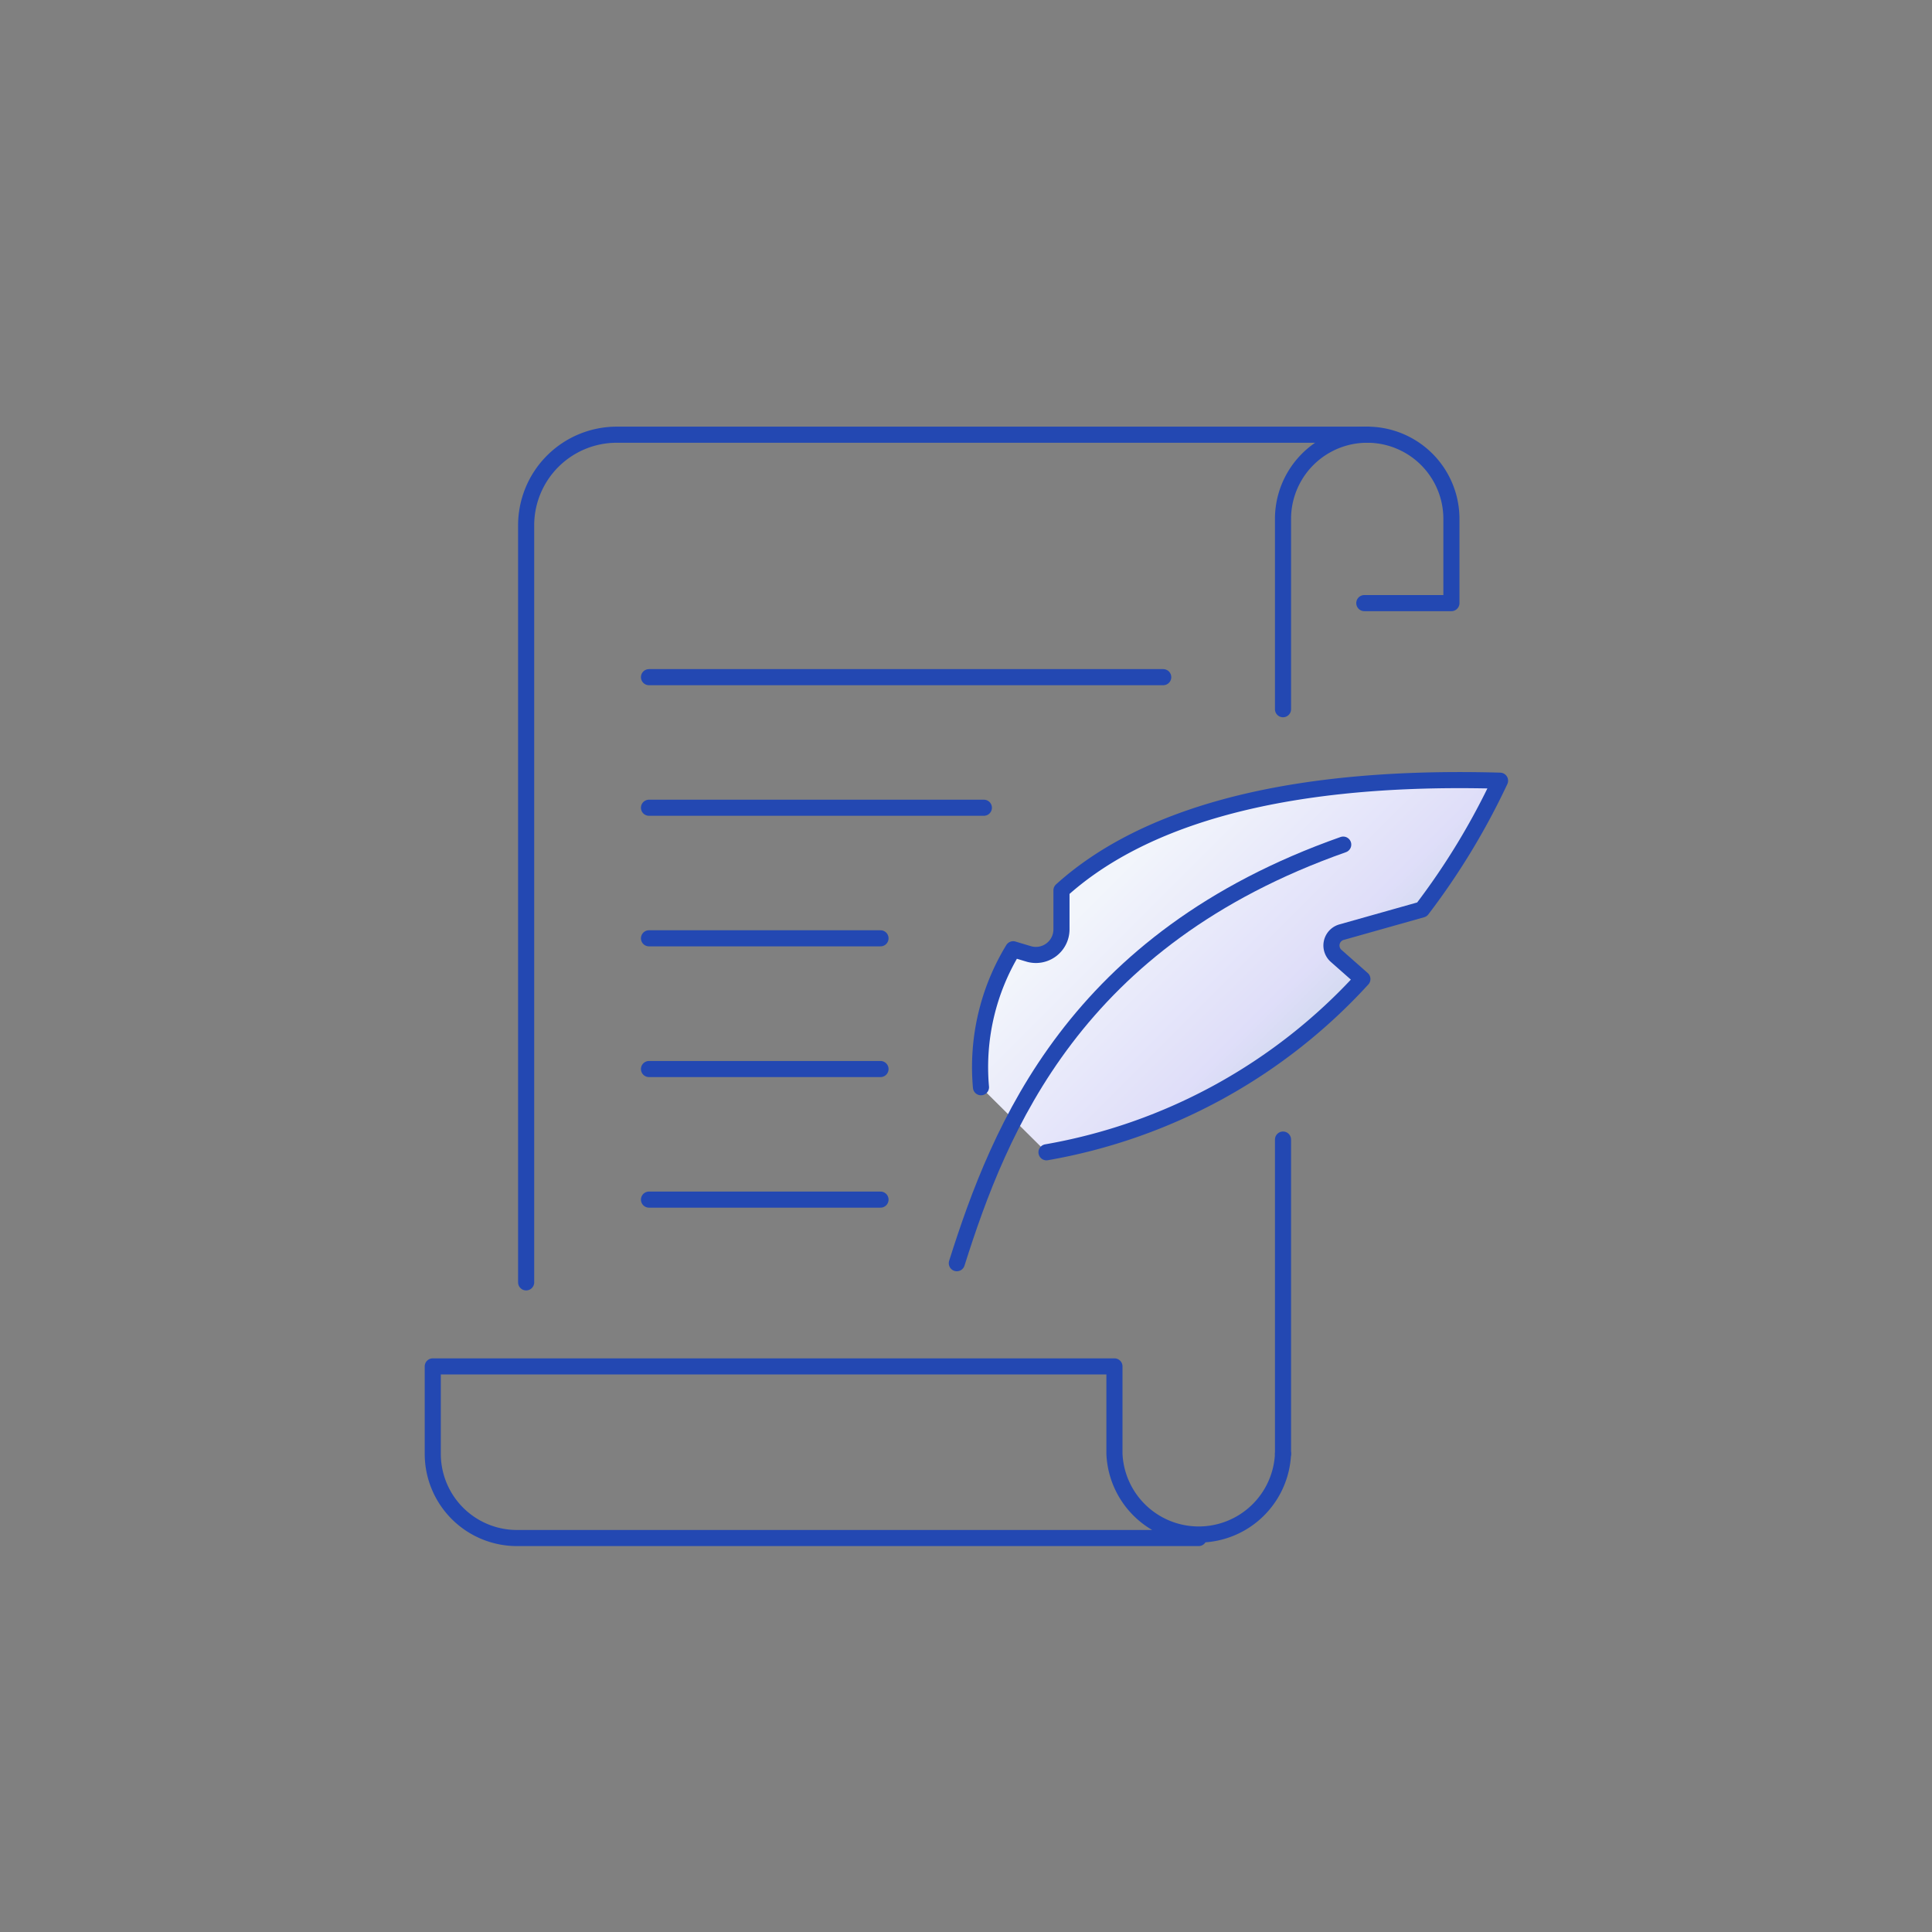 <svg xmlns="http://www.w3.org/2000/svg" xmlns:xlink="http://www.w3.org/1999/xlink" viewBox="0 0 120 120"><rect x="0" y="0" width="120" height="120" fill="#808080" stroke="none"/><defs><style>.cls-1,.cls-3{fill:none;}.cls-1{stroke:#2348b2;stroke-linecap:round;stroke-linejoin:round;}.cls-2{fill:url(#名称未設定グラデーション_21);}</style><linearGradient id="名称未設定グラデーション_21" x1="70.08" y1="51.1" x2="82.21" y2="63.24" gradientUnits="userSpaceOnUse"><stop offset="0.1" stop-color="#f2f5fb"/><stop offset="0.83" stop-color="#dfdef9"/><stop offset="1" stop-color="#d3daf0"/></linearGradient></defs><g id="レイヤー_2" data-name="レイヤー 2"><g id="txt"><line class="cls-1" x1="79.69" y1="70.78" x2="79.69" y2="90.3"/><path class="cls-1" d="M32.68,79.65v-47A5.63,5.63,0,0,1,38.31,27H84.92"/><path class="cls-1" d="M84.74,37.46h5.41V32.23a5.23,5.23,0,1,0-10.46,0V44.05"/><path class="cls-1" d="M79.69,90.3a5.24,5.24,0,0,1-10.47,0V84.87H26.88V90.3a5.23,5.23,0,0,0,5.23,5.23H74.45"/><line class="cls-1" x1="40.31" y1="42.06" x2="72.25" y2="42.06"/><line class="cls-1" x1="40.31" y1="50.17" x2="61.11" y2="50.17"/><line class="cls-1" x1="40.31" y1="58.28" x2="54.69" y2="58.28"/><line class="cls-1" x1="40.31" y1="66.4" x2="54.69" y2="66.4"/><line class="cls-1" x1="40.31" y1="74.51" x2="54.69" y2="74.51"/><path class="cls-2" d="M65,71.57A34.61,34.61,0,0,0,84.62,60.81L83,59.38a.86.86,0,0,1,.32-1.48l5-1.41a44,44,0,0,0,4.85-8c-14.8-.42-22.87,2.86-27.24,6.81v2.44a1.59,1.59,0,0,1-2,1.52l-1-.3a14.06,14.06,0,0,0-2,8.57Z"/><path class="cls-1" d="M65,71.57A34.61,34.61,0,0,0,84.62,60.81L83,59.38a.86.86,0,0,1,.32-1.48l5-1.41a44,44,0,0,0,4.85-8c-14.8-.42-22.87,2.86-27.24,6.81v2.44a1.59,1.59,0,0,1-2,1.52l-1-.3a14.06,14.06,0,0,0-2,8.57"/><path class="cls-1" d="M59.43,78.46c2.66-8.41,7.32-20.12,24-26"/><rect class="cls-3" width="120" height="120"/></g></g></svg>